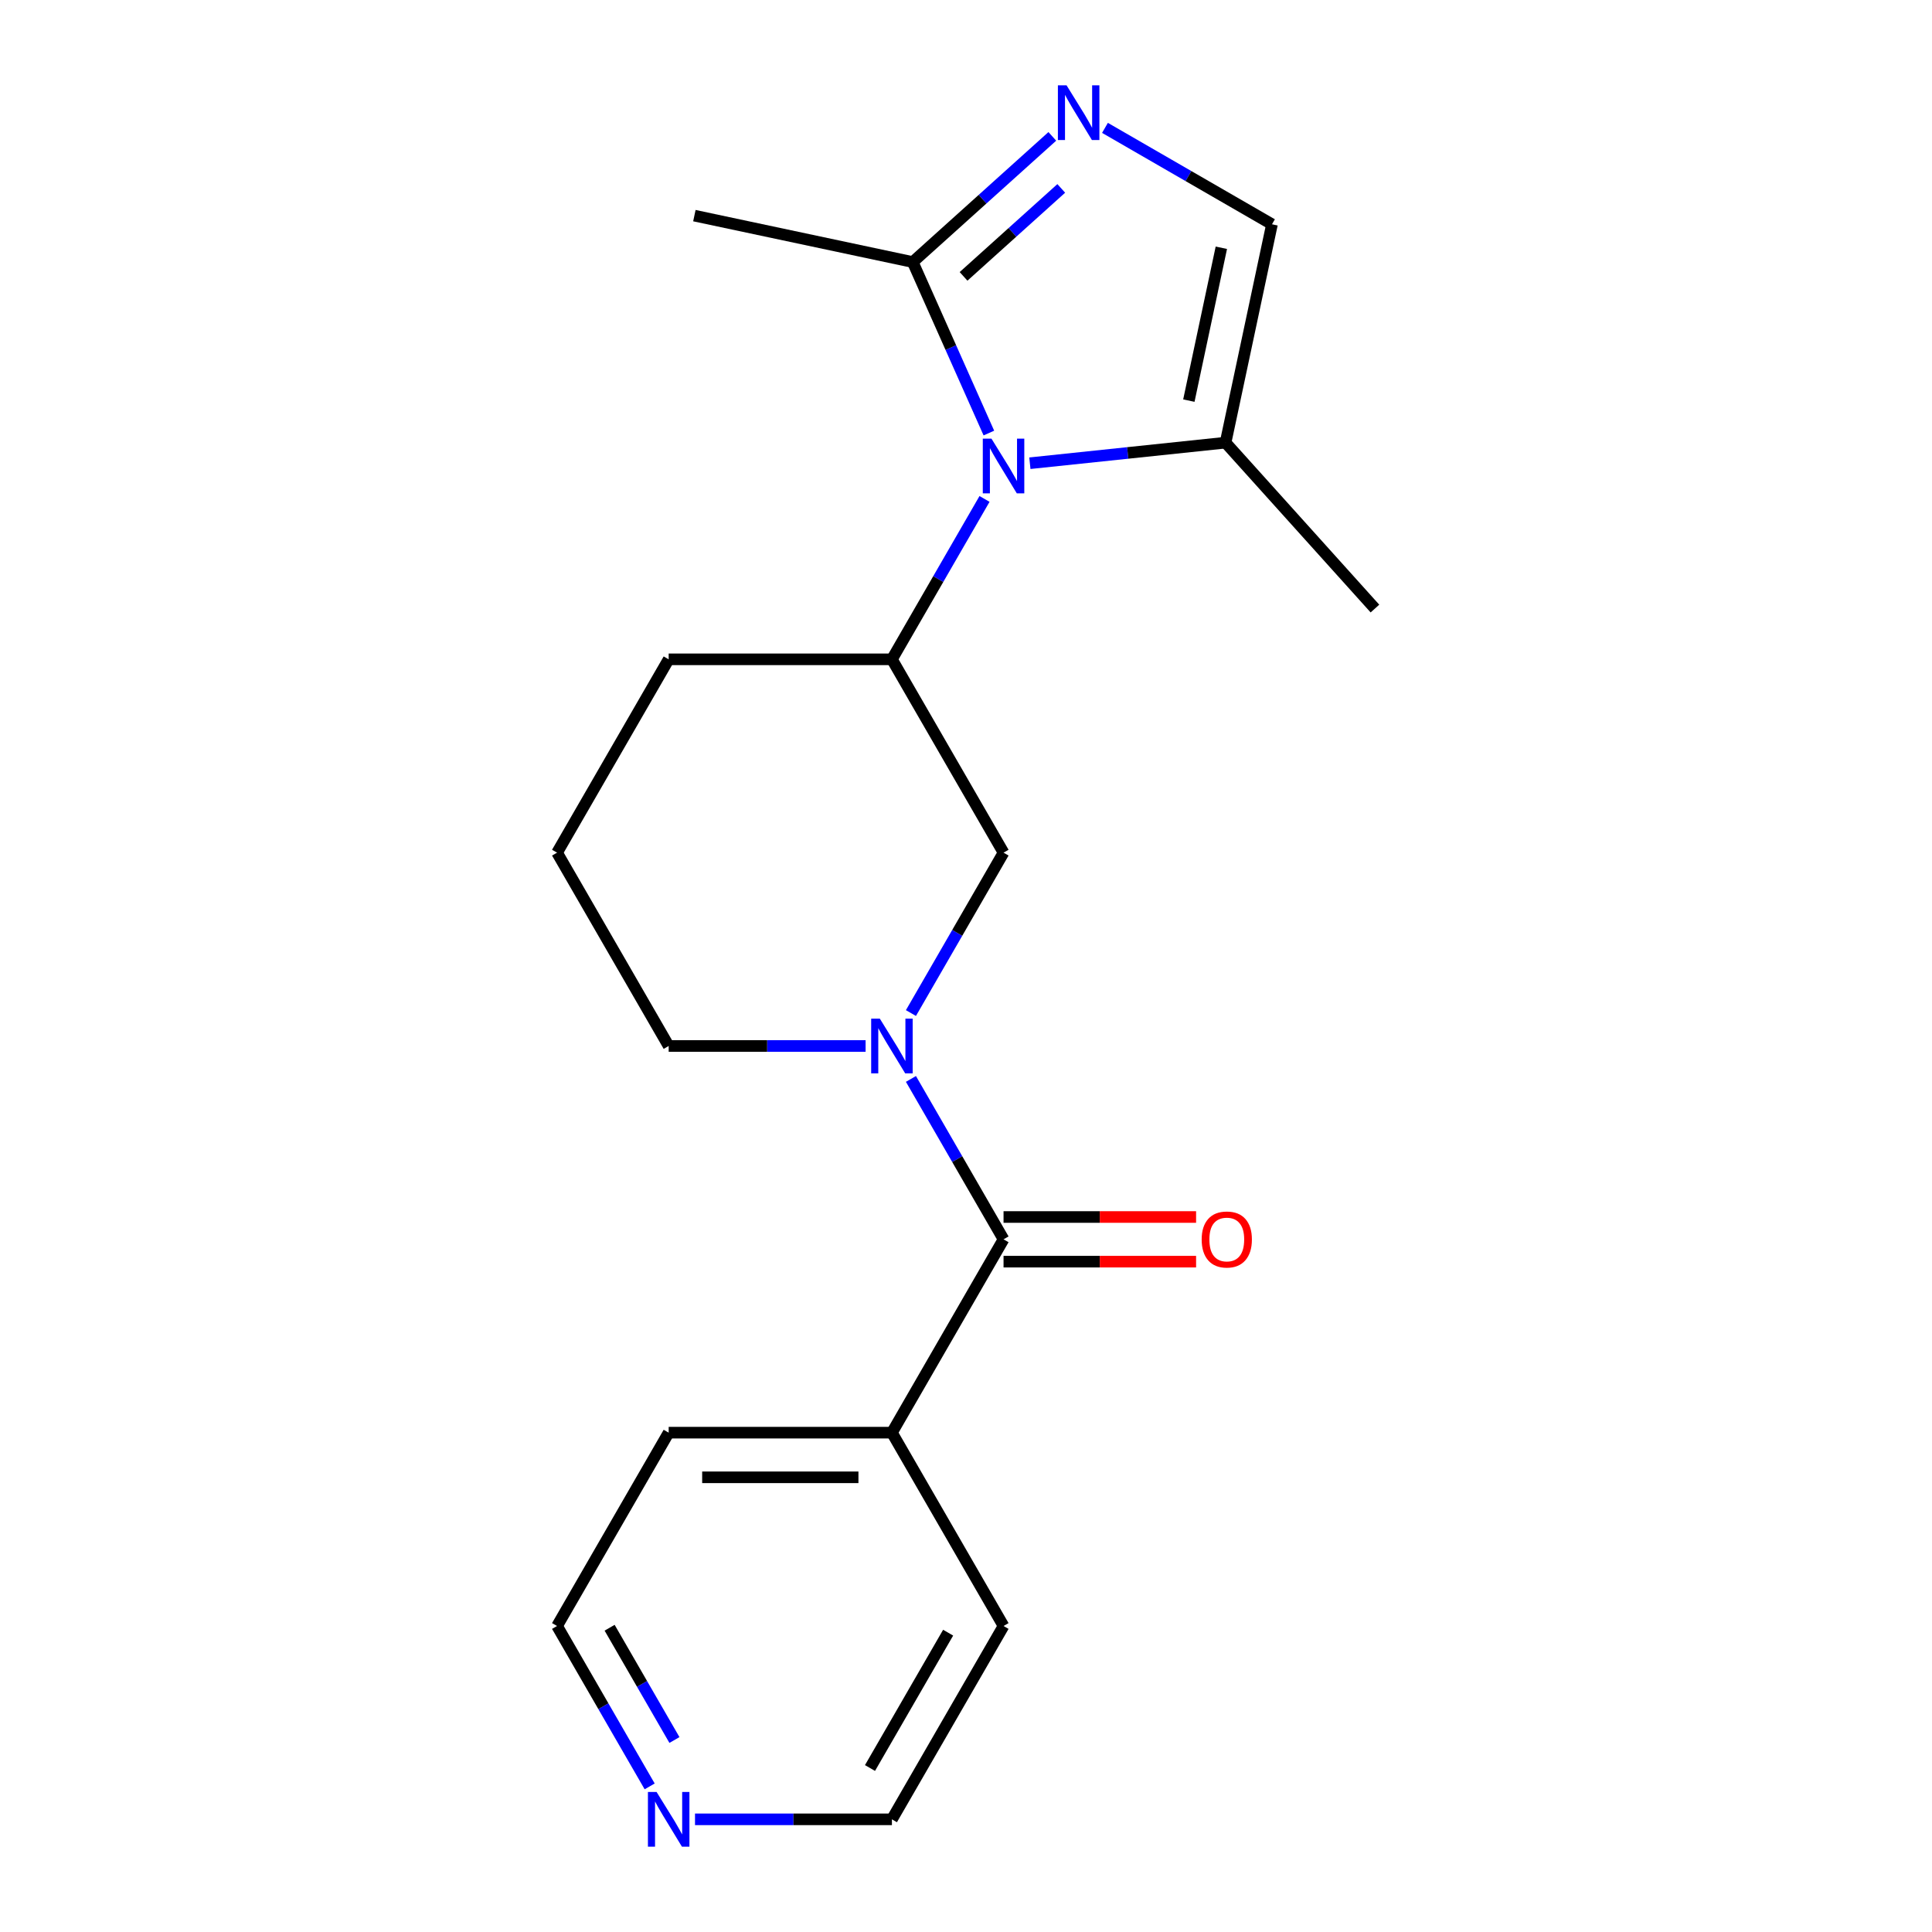 <?xml version='1.0' encoding='iso-8859-1'?>
<svg version='1.1' baseProfile='full'
              xmlns='http://www.w3.org/2000/svg'
                      xmlns:rdkit='http://www.rdkit.org/xml'
                      xmlns:xlink='http://www.w3.org/1999/xlink'
                  xml:space='preserve'
width='1000px' height='1000px' viewBox='0 0 1000 1000'>
<!-- END OF HEADER -->
<rect style='opacity:1.0;fill:#FFFFFF;stroke:none' width='1000' height='1000' x='0' y='0'> </rect>
<path class='bond-3' d='M 511.842,224.147 L 492.138,179.891' style='fill:none;fill-rule:evenodd;stroke:#0000FF;stroke-width:6px;stroke-linecap:butt;stroke-linejoin:miter;stroke-opacity:1' />
<path class='bond-3' d='M 492.138,179.891 L 472.434,135.636' style='fill:none;fill-rule:evenodd;stroke:#000000;stroke-width:6px;stroke-linecap:butt;stroke-linejoin:miter;stroke-opacity:1' />
<path class='bond-4' d='M 509.589,258.245 L 485.623,299.755' style='fill:none;fill-rule:evenodd;stroke:#0000FF;stroke-width:6px;stroke-linecap:butt;stroke-linejoin:miter;stroke-opacity:1' />
<path class='bond-4' d='M 485.623,299.755 L 461.657,341.266' style='fill:none;fill-rule:evenodd;stroke:#000000;stroke-width:6px;stroke-linecap:butt;stroke-linejoin:miter;stroke-opacity:1' />
<path class='bond-5' d='M 533.061,239.764 L 583.706,234.441' style='fill:none;fill-rule:evenodd;stroke:#0000FF;stroke-width:6px;stroke-linecap:butt;stroke-linejoin:miter;stroke-opacity:1' />
<path class='bond-5' d='M 583.706,234.441 L 634.35,229.118' style='fill:none;fill-rule:evenodd;stroke:#000000;stroke-width:6px;stroke-linecap:butt;stroke-linejoin:miter;stroke-opacity:1' />
<path class='bond-0' d='M 471.5,524.356 L 495.467,482.845' style='fill:none;fill-rule:evenodd;stroke:#0000FF;stroke-width:6px;stroke-linecap:butt;stroke-linejoin:miter;stroke-opacity:1' />
<path class='bond-0' d='M 495.467,482.845 L 519.433,441.335' style='fill:none;fill-rule:evenodd;stroke:#000000;stroke-width:6px;stroke-linecap:butt;stroke-linejoin:miter;stroke-opacity:1' />
<path class='bond-2' d='M 471.5,558.453 L 495.467,599.964' style='fill:none;fill-rule:evenodd;stroke:#0000FF;stroke-width:6px;stroke-linecap:butt;stroke-linejoin:miter;stroke-opacity:1' />
<path class='bond-2' d='M 495.467,599.964 L 519.433,641.474' style='fill:none;fill-rule:evenodd;stroke:#000000;stroke-width:6px;stroke-linecap:butt;stroke-linejoin:miter;stroke-opacity:1' />
<path class='bond-21' d='M 448.029,541.405 L 397.068,541.405' style='fill:none;fill-rule:evenodd;stroke:#0000FF;stroke-width:6px;stroke-linecap:butt;stroke-linejoin:miter;stroke-opacity:1' />
<path class='bond-21' d='M 397.068,541.405 L 346.107,541.405' style='fill:none;fill-rule:evenodd;stroke:#000000;stroke-width:6px;stroke-linecap:butt;stroke-linejoin:miter;stroke-opacity:1' />
<path class='bond-1' d='M 544.676,70.589 L 508.555,103.112' style='fill:none;fill-rule:evenodd;stroke:#0000FF;stroke-width:6px;stroke-linecap:butt;stroke-linejoin:miter;stroke-opacity:1' />
<path class='bond-1' d='M 508.555,103.112 L 472.434,135.636' style='fill:none;fill-rule:evenodd;stroke:#000000;stroke-width:6px;stroke-linecap:butt;stroke-linejoin:miter;stroke-opacity:1' />
<path class='bond-1' d='M 549.303,97.52 L 524.019,120.286' style='fill:none;fill-rule:evenodd;stroke:#0000FF;stroke-width:6px;stroke-linecap:butt;stroke-linejoin:miter;stroke-opacity:1' />
<path class='bond-1' d='M 524.019,120.286 L 498.734,143.053' style='fill:none;fill-rule:evenodd;stroke:#000000;stroke-width:6px;stroke-linecap:butt;stroke-linejoin:miter;stroke-opacity:1' />
<path class='bond-20' d='M 571.933,66.186 L 615.154,91.139' style='fill:none;fill-rule:evenodd;stroke:#0000FF;stroke-width:6px;stroke-linecap:butt;stroke-linejoin:miter;stroke-opacity:1' />
<path class='bond-20' d='M 615.154,91.139 L 658.374,116.092' style='fill:none;fill-rule:evenodd;stroke:#000000;stroke-width:6px;stroke-linecap:butt;stroke-linejoin:miter;stroke-opacity:1' />
<path class='bond-8' d='M 519.433,653.029 L 569.263,653.029' style='fill:none;fill-rule:evenodd;stroke:#000000;stroke-width:6px;stroke-linecap:butt;stroke-linejoin:miter;stroke-opacity:1' />
<path class='bond-8' d='M 569.263,653.029 L 619.094,653.029' style='fill:none;fill-rule:evenodd;stroke:#FF0000;stroke-width:6px;stroke-linecap:butt;stroke-linejoin:miter;stroke-opacity:1' />
<path class='bond-8' d='M 519.433,629.919 L 569.263,629.919' style='fill:none;fill-rule:evenodd;stroke:#000000;stroke-width:6px;stroke-linecap:butt;stroke-linejoin:miter;stroke-opacity:1' />
<path class='bond-8' d='M 569.263,629.919 L 619.094,629.919' style='fill:none;fill-rule:evenodd;stroke:#FF0000;stroke-width:6px;stroke-linecap:butt;stroke-linejoin:miter;stroke-opacity:1' />
<path class='bond-9' d='M 519.433,641.474 L 461.657,741.544' style='fill:none;fill-rule:evenodd;stroke:#000000;stroke-width:6px;stroke-linecap:butt;stroke-linejoin:miter;stroke-opacity:1' />
<path class='bond-13' d='M 472.434,135.636 L 359.409,111.611' style='fill:none;fill-rule:evenodd;stroke:#000000;stroke-width:6px;stroke-linecap:butt;stroke-linejoin:miter;stroke-opacity:1' />
<path class='bond-7' d='M 461.657,341.266 L 519.433,441.335' style='fill:none;fill-rule:evenodd;stroke:#000000;stroke-width:6px;stroke-linecap:butt;stroke-linejoin:miter;stroke-opacity:1' />
<path class='bond-12' d='M 461.657,341.266 L 346.107,341.266' style='fill:none;fill-rule:evenodd;stroke:#000000;stroke-width:6px;stroke-linecap:butt;stroke-linejoin:miter;stroke-opacity:1' />
<path class='bond-6' d='M 634.35,229.118 L 658.374,116.092' style='fill:none;fill-rule:evenodd;stroke:#000000;stroke-width:6px;stroke-linecap:butt;stroke-linejoin:miter;stroke-opacity:1' />
<path class='bond-6' d='M 615.348,207.359 L 632.165,128.241' style='fill:none;fill-rule:evenodd;stroke:#000000;stroke-width:6px;stroke-linecap:butt;stroke-linejoin:miter;stroke-opacity:1' />
<path class='bond-14' d='M 634.35,229.118 L 711.668,314.988' style='fill:none;fill-rule:evenodd;stroke:#000000;stroke-width:6px;stroke-linecap:butt;stroke-linejoin:miter;stroke-opacity:1' />
<path class='bond-18' d='M 461.657,741.544 L 519.433,841.613' style='fill:none;fill-rule:evenodd;stroke:#000000;stroke-width:6px;stroke-linecap:butt;stroke-linejoin:miter;stroke-opacity:1' />
<path class='bond-19' d='M 461.657,741.544 L 346.107,741.544' style='fill:none;fill-rule:evenodd;stroke:#000000;stroke-width:6px;stroke-linecap:butt;stroke-linejoin:miter;stroke-opacity:1' />
<path class='bond-19' d='M 444.325,764.654 L 363.44,764.654' style='fill:none;fill-rule:evenodd;stroke:#000000;stroke-width:6px;stroke-linecap:butt;stroke-linejoin:miter;stroke-opacity:1' />
<path class='bond-10' d='M 336.264,924.634 L 312.298,883.124' style='fill:none;fill-rule:evenodd;stroke:#0000FF;stroke-width:6px;stroke-linecap:butt;stroke-linejoin:miter;stroke-opacity:1' />
<path class='bond-10' d='M 312.298,883.124 L 288.332,841.613' style='fill:none;fill-rule:evenodd;stroke:#000000;stroke-width:6px;stroke-linecap:butt;stroke-linejoin:miter;stroke-opacity:1' />
<path class='bond-10' d='M 349.088,900.626 L 332.312,871.569' style='fill:none;fill-rule:evenodd;stroke:#0000FF;stroke-width:6px;stroke-linecap:butt;stroke-linejoin:miter;stroke-opacity:1' />
<path class='bond-10' d='M 332.312,871.569 L 315.536,842.511' style='fill:none;fill-rule:evenodd;stroke:#000000;stroke-width:6px;stroke-linecap:butt;stroke-linejoin:miter;stroke-opacity:1' />
<path class='bond-22' d='M 359.736,941.683 L 410.697,941.683' style='fill:none;fill-rule:evenodd;stroke:#0000FF;stroke-width:6px;stroke-linecap:butt;stroke-linejoin:miter;stroke-opacity:1' />
<path class='bond-22' d='M 410.697,941.683 L 461.657,941.683' style='fill:none;fill-rule:evenodd;stroke:#000000;stroke-width:6px;stroke-linecap:butt;stroke-linejoin:miter;stroke-opacity:1' />
<path class='bond-11' d='M 346.107,541.405 L 288.332,441.335' style='fill:none;fill-rule:evenodd;stroke:#000000;stroke-width:6px;stroke-linecap:butt;stroke-linejoin:miter;stroke-opacity:1' />
<path class='bond-15' d='M 346.107,341.266 L 288.332,441.335' style='fill:none;fill-rule:evenodd;stroke:#000000;stroke-width:6px;stroke-linecap:butt;stroke-linejoin:miter;stroke-opacity:1' />
<path class='bond-16' d='M 288.332,841.613 L 346.107,741.544' style='fill:none;fill-rule:evenodd;stroke:#000000;stroke-width:6px;stroke-linecap:butt;stroke-linejoin:miter;stroke-opacity:1' />
<path class='bond-17' d='M 461.657,941.683 L 519.433,841.613' style='fill:none;fill-rule:evenodd;stroke:#000000;stroke-width:6px;stroke-linecap:butt;stroke-linejoin:miter;stroke-opacity:1' />
<path class='bond-17' d='M 450.31,915.117 L 490.752,845.069' style='fill:none;fill-rule:evenodd;stroke:#000000;stroke-width:6px;stroke-linecap:butt;stroke-linejoin:miter;stroke-opacity:1' />
<path  class='atom-0' d='M 513.173 227.036
L 522.453 242.036
Q 523.373 243.516, 524.853 246.196
Q 526.333 248.876, 526.413 249.036
L 526.413 227.036
L 530.173 227.036
L 530.173 255.356
L 526.293 255.356
L 516.333 238.956
Q 515.173 237.036, 513.933 234.836
Q 512.733 232.636, 512.373 231.956
L 512.373 255.356
L 508.693 255.356
L 508.693 227.036
L 513.173 227.036
' fill='#0000FF'/>
<path  class='atom-1' d='M 455.397 527.245
L 464.677 542.245
Q 465.597 543.725, 467.077 546.405
Q 468.557 549.085, 468.637 549.245
L 468.637 527.245
L 472.397 527.245
L 472.397 555.565
L 468.517 555.565
L 458.557 539.165
Q 457.397 537.245, 456.157 535.045
Q 454.957 532.845, 454.597 532.165
L 454.597 555.565
L 450.917 555.565
L 450.917 527.245
L 455.397 527.245
' fill='#0000FF'/>
<path  class='atom-2' d='M 552.045 44.157
L 561.325 59.157
Q 562.245 60.637, 563.725 63.317
Q 565.205 65.997, 565.285 66.157
L 565.285 44.157
L 569.045 44.157
L 569.045 72.477
L 565.165 72.477
L 555.205 56.077
Q 554.045 54.157, 552.805 51.957
Q 551.605 49.757, 551.245 49.077
L 551.245 72.477
L 547.565 72.477
L 547.565 44.157
L 552.045 44.157
' fill='#0000FF'/>
<path  class='atom-9' d='M 621.983 641.554
Q 621.983 634.754, 625.343 630.954
Q 628.703 627.154, 634.983 627.154
Q 641.263 627.154, 644.623 630.954
Q 647.983 634.754, 647.983 641.554
Q 647.983 648.434, 644.583 652.354
Q 641.183 656.234, 634.983 656.234
Q 628.743 656.234, 625.343 652.354
Q 621.983 648.474, 621.983 641.554
M 634.983 653.034
Q 639.303 653.034, 641.623 650.154
Q 643.983 647.234, 643.983 641.554
Q 643.983 635.994, 641.623 633.194
Q 639.303 630.354, 634.983 630.354
Q 630.663 630.354, 628.303 633.154
Q 625.983 635.954, 625.983 641.554
Q 625.983 647.274, 628.303 650.154
Q 630.663 653.034, 634.983 653.034
' fill='#FF0000'/>
<path  class='atom-11' d='M 339.847 927.523
L 349.127 942.523
Q 350.047 944.003, 351.527 946.683
Q 353.007 949.363, 353.087 949.523
L 353.087 927.523
L 356.847 927.523
L 356.847 955.843
L 352.967 955.843
L 343.007 939.443
Q 341.847 937.523, 340.607 935.323
Q 339.407 933.123, 339.047 932.443
L 339.047 955.843
L 335.367 955.843
L 335.367 927.523
L 339.847 927.523
' fill='#0000FF'/>
</svg>
